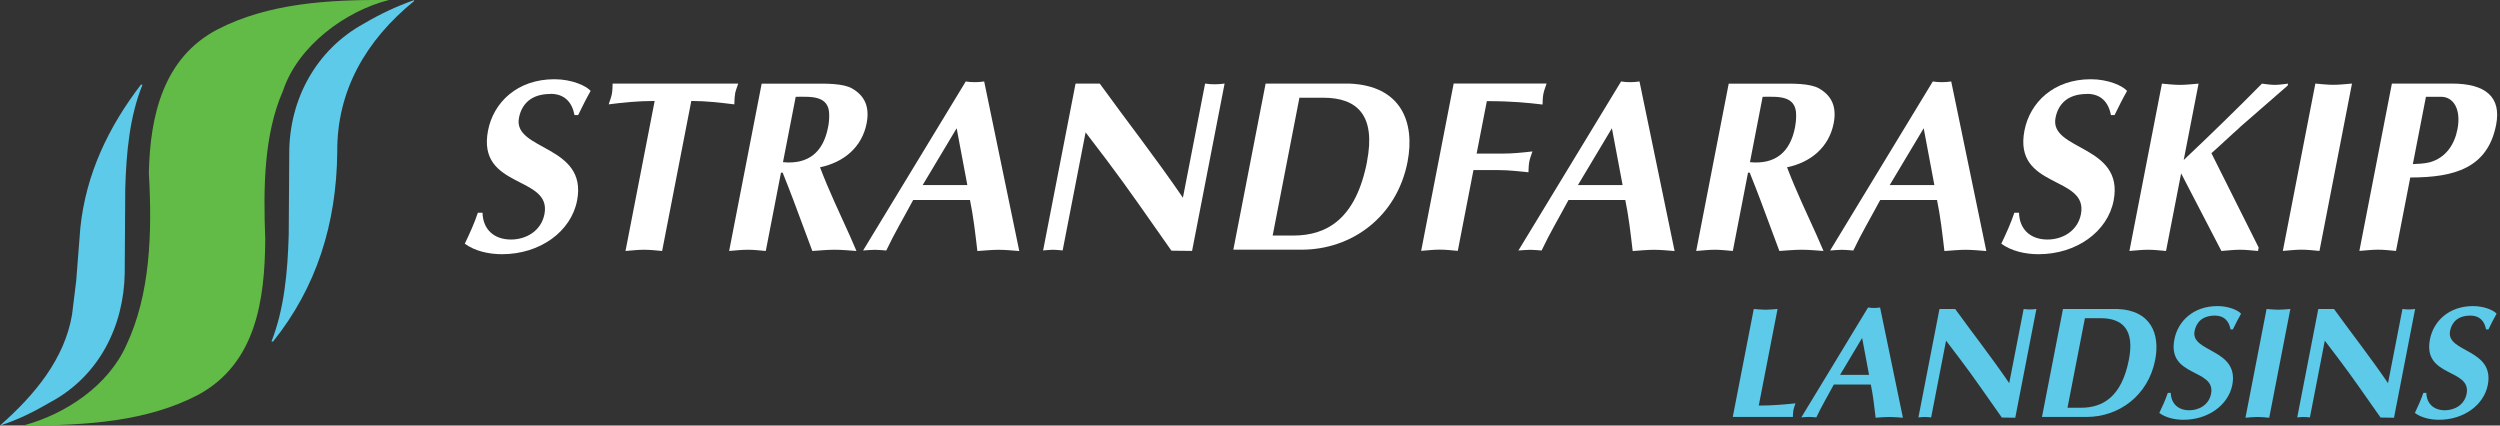 <svg width="235" height="40" viewBox="0 0 235 40" fill="none" xmlns="http://www.w3.org/2000/svg">
<rect x="0" y="0" width="235" height="40" fill="#333333" stroke="none"/>
<path fill-rule="evenodd" clip-rule="evenodd" d="M36.563 -0C32.491 1.026 28.006 4.292 26.599 8.54C24.795 12.667 24.75 17.649 24.933 22.477C24.899 28.204 24.061 34.157 18.648 37.103C13.859 39.619 8.182 39.989 2.356 40V39.95C6.135 38.907 10.163 36.287 11.879 32.441C14.124 27.68 14.317 21.947 13.992 16.248C14.108 10.902 15.338 5.418 20.469 2.753C25.203 0.32 30.797 -0.05 36.563 -0Z" fill="#62BB46"/>
<path fill-rule="evenodd" clip-rule="evenodd" d="M38.919 0.105C34.367 3.812 31.658 8.546 31.702 14.289C31.636 21.031 29.749 27.023 25.666 32.105H25.518C26.72 29.026 27.04 25.583 27.14 22.047L27.189 14.389C27.189 9.362 29.7 4.684 34.207 2.218C35.713 1.324 37.286 0.59 38.919 0.011V0.11V0.105Z" fill="#5CCAE8"/>
<path fill-rule="evenodd" clip-rule="evenodd" d="M13.396 7.956C12.193 10.935 11.873 14.284 11.774 17.721L11.724 25.671C11.642 30.637 9.33 35.332 4.756 37.793C3.233 38.687 1.672 39.47 -0.005 40C3.305 37.098 6.069 33.71 6.77 29.594L7.162 26.405L7.553 21.401C8.083 16.353 10.185 11.956 13.247 7.956H13.396Z" fill="#5CCAE8"/>
<path d="M51.752 8.822C53.059 8.822 53.776 9.6 54.003 10.819H54.345C54.725 10.041 55.101 9.28 55.52 8.546C55.106 8.066 53.76 7.448 52.11 7.448C48.623 7.448 46.389 9.627 45.876 12.264C44.8 17.793 51.895 16.463 51.178 20.132C50.869 21.716 49.451 22.516 48.033 22.516C46.45 22.516 45.396 21.578 45.357 19.994H44.921C44.59 20.982 44.154 21.942 43.691 22.907C44.634 23.597 45.931 23.895 47.189 23.895C50.742 23.895 53.677 21.787 54.245 18.852C55.266 13.6 48.182 14.174 48.783 11.078C49.037 9.771 49.931 8.833 51.741 8.833L51.752 8.822Z" fill="white"/>
<path d="M69.093 8.822C69.153 8.502 69.286 8.182 69.396 7.856H57.589C57.572 8.176 57.578 8.496 57.517 8.822C57.451 9.164 57.319 9.49 57.214 9.81C58.439 9.65 59.912 9.49 61.539 9.49L58.797 23.592C59.382 23.547 59.967 23.476 60.541 23.476C61.115 23.476 61.672 23.542 62.24 23.592L64.982 9.49C66.383 9.49 67.702 9.65 69.026 9.81C69.043 9.49 69.037 9.17 69.103 8.822H69.093Z" fill="white"/>
<path d="M77.081 15.724C79.305 15.266 81.026 13.842 81.462 11.597C81.765 10.036 81.28 9.004 80.105 8.32C79.239 7.818 77.556 7.862 76.48 7.862H71.597L68.54 23.591C69.125 23.547 69.71 23.476 70.284 23.476C70.858 23.476 71.415 23.542 71.983 23.591L73.412 16.232H73.572C73.909 17.103 74.345 18.157 74.565 18.775L76.359 23.591C77.054 23.547 77.754 23.476 78.444 23.476C79.134 23.476 79.829 23.542 80.507 23.591L79.889 22.168C78.93 20.038 77.914 17.925 77.081 15.724ZM73.6 15.244L74.797 9.098C76.198 9.098 77.953 8.916 77.947 10.819C77.947 11.299 77.903 11.647 77.837 11.967C77.379 14.328 75.961 15.476 73.6 15.244Z" fill="white"/>
<path d="M91.636 7.724C91.338 7.724 91.067 7.702 90.781 7.658L81.131 23.547C81.501 23.525 81.876 23.481 82.245 23.481C82.615 23.481 82.946 23.525 83.31 23.547C84.055 21.964 84.905 20.546 85.837 18.802H91.178C91.498 20.342 91.674 21.898 91.873 23.597C92.546 23.553 93.203 23.481 93.865 23.481C94.527 23.481 95.156 23.547 95.812 23.597L92.513 7.658C92.204 7.702 91.928 7.724 91.63 7.724H91.636ZM86.731 17.396L89.925 12.055L90.93 17.396H86.731Z" fill="white"/>
<path d="M113.28 7.856L111.194 18.587C108.678 14.896 105.942 11.409 103.376 7.856H101.103L98.052 23.542C98.356 23.52 98.687 23.476 98.985 23.476C99.283 23.476 99.597 23.52 99.889 23.542L102.047 12.441L104.038 15.056C106.102 17.788 108.027 20.607 110.113 23.564L112.055 23.586L115.112 7.856C114.803 7.901 114.477 7.923 114.179 7.923C113.881 7.923 113.567 7.901 113.274 7.856H113.28Z" fill="white"/>
<path d="M126.808 7.856H118.968L115.934 23.47H122.356C127.056 23.47 131.299 20.397 132.309 15.216C133.037 11.454 131.685 8.039 126.814 7.856H126.808ZM128.502 15.194C127.459 20.563 124.745 22.141 121.578 22.141H119.63L122.146 9.186H124.392C127.625 9.186 129.335 10.885 128.496 15.194H128.502Z" fill="white"/>
<path d="M143.746 15.222C143.807 14.902 143.945 14.554 144.05 14.234C143.062 14.35 142.13 14.438 141.236 14.438H138.803L139.763 9.506C142.168 9.506 143.63 9.666 144.999 9.826C145.015 9.506 145.01 9.164 145.076 8.838C145.136 8.518 145.274 8.171 145.379 7.851H136.645L133.589 23.581C134.174 23.536 134.759 23.465 135.332 23.465C135.906 23.465 136.463 23.531 137.032 23.581L138.505 15.989H140.916C141.832 15.989 142.725 16.105 143.674 16.193C143.691 15.873 143.691 15.525 143.752 15.205L143.746 15.222Z" fill="white"/>
<path d="M153.236 7.724C152.938 7.724 152.668 7.702 152.381 7.658L142.731 23.547C143.101 23.525 143.476 23.481 143.845 23.481C144.215 23.481 144.546 23.525 144.91 23.547C145.655 21.964 146.505 20.546 147.437 18.802H152.778C153.098 20.342 153.274 21.898 153.473 23.597C154.146 23.553 154.803 23.481 155.465 23.481C156.127 23.481 156.761 23.547 157.412 23.597L154.113 7.658C153.804 7.702 153.528 7.724 153.23 7.724H153.236ZM148.325 17.396L151.52 12.055L152.524 17.396H148.325Z" fill="white"/>
<path d="M167.983 15.724C170.207 15.266 171.922 13.842 172.364 11.597C172.667 10.036 172.182 9.004 171.007 8.32C170.14 7.818 168.458 7.862 167.382 7.862H162.499L159.442 23.591C160.027 23.547 160.612 23.476 161.186 23.476C161.76 23.476 162.317 23.542 162.885 23.591L164.314 16.232H164.474C164.811 17.103 165.247 18.157 165.467 18.775L167.26 23.591C167.955 23.547 168.656 23.476 169.346 23.476C170.035 23.476 170.731 23.542 171.409 23.591L170.791 22.168C169.831 20.038 168.816 17.925 167.983 15.724ZM164.496 15.244L165.688 9.098C167.084 9.098 168.844 8.916 168.838 10.819C168.838 11.299 168.794 11.647 168.733 11.967C168.275 14.328 166.858 15.476 164.496 15.244Z" fill="white"/>
<path d="M182.538 7.724C182.24 7.724 181.969 7.702 181.682 7.658L172.033 23.547C172.402 23.525 172.778 23.481 173.147 23.481C173.517 23.481 173.848 23.525 174.212 23.547C174.957 21.964 175.807 20.546 176.739 18.802H182.08C182.4 20.342 182.576 21.898 182.775 23.597C183.448 23.553 184.104 23.481 184.767 23.481C185.429 23.481 186.063 23.547 186.714 23.597L183.415 7.658C183.106 7.702 182.83 7.724 182.532 7.724H182.538ZM177.633 17.396L180.827 12.055L181.831 17.396H177.633Z" fill="white"/>
<path d="M196.176 8.822C197.484 8.822 198.201 9.6 198.427 10.819H198.769C199.15 10.041 199.525 9.28 199.945 8.546C199.531 8.066 198.185 7.448 196.535 7.448C193.048 7.448 190.814 9.627 190.3 12.264C189.225 17.793 196.32 16.463 195.608 20.132C195.299 21.716 193.881 22.516 192.463 22.516C190.88 22.516 189.826 21.578 189.787 19.994H189.351C189.02 20.982 188.585 21.942 188.121 22.907C189.065 23.597 190.361 23.895 191.625 23.895C195.178 23.895 198.113 21.787 198.681 18.852C199.702 13.6 192.618 14.174 193.219 11.078C193.473 9.771 194.367 8.833 196.176 8.833V8.822Z" fill="white"/>
<path d="M210.51 11.989L215.04 8.044L215.079 7.862C214.654 7.906 214.229 7.978 213.843 7.978C213.429 7.978 213.032 7.911 212.623 7.862C210.223 10.295 207.768 12.678 205.269 15.04L206.665 7.862C206.08 7.906 205.495 7.978 204.921 7.978C204.348 7.978 203.79 7.911 203.222 7.862L200.166 23.591C200.75 23.547 201.335 23.476 201.909 23.476C202.483 23.476 203.04 23.542 203.608 23.591L205.026 16.298L208.811 23.591C209.396 23.547 209.981 23.476 210.555 23.476C211.128 23.476 211.686 23.542 212.254 23.591L212.315 23.271L207.873 14.4C208.839 13.55 209.661 12.75 210.521 11.994L210.51 11.989Z" fill="white"/>
<path d="M217.644 7.856L214.587 23.586C215.172 23.542 215.757 23.47 216.331 23.47C216.905 23.47 217.462 23.536 218.03 23.586L221.087 7.856C220.502 7.901 219.917 7.972 219.343 7.972C218.769 7.972 218.212 7.906 217.644 7.856Z" fill="white"/>
<path d="M230.482 7.856H224.838L221.782 23.586C222.361 23.542 222.951 23.47 223.525 23.47C224.099 23.47 224.656 23.536 225.224 23.586L226.565 16.684C230.692 16.684 233.842 15.812 234.637 11.729C235.139 9.136 233.671 7.856 230.482 7.856ZM231.001 12.149C230.731 13.55 229.925 14.852 228.353 15.266C227.851 15.382 227.316 15.404 226.808 15.426L228.038 9.098H229.462C230.653 9.098 231.36 10.312 231.001 12.149Z" fill="white"/>
<path d="M167.09 29.043C166.709 29.07 166.328 29.114 165.958 29.114C165.589 29.114 165.219 29.07 164.855 29.043L162.88 39.194H168.53C168.541 38.985 168.541 38.758 168.579 38.554C168.618 38.344 168.706 38.124 168.778 37.914C167.746 38.019 166.621 38.124 165.324 38.124L167.09 29.048V29.043Z" fill="#5CCAE8"/>
<path d="M176.154 28.949C175.961 28.949 175.784 28.932 175.597 28.904L169.324 39.233C169.566 39.216 169.809 39.189 170.046 39.189C170.284 39.189 170.504 39.216 170.736 39.233C171.216 38.207 171.773 37.28 172.38 36.149H175.856C176.066 37.147 176.182 38.163 176.309 39.266C176.744 39.238 177.175 39.194 177.605 39.194C178.035 39.194 178.444 39.238 178.874 39.266L176.728 28.904C176.529 28.932 176.347 28.949 176.154 28.949ZM172.965 35.238L175.04 31.768L175.691 35.238H172.965Z" fill="#5CCAE8"/>
<path d="M190.223 29.043L188.866 36.016C187.233 33.616 185.451 31.349 183.785 29.043H182.312L180.331 39.238C180.53 39.222 180.745 39.194 180.938 39.194C181.131 39.194 181.335 39.222 181.528 39.238L182.93 32.022L184.221 33.721C185.561 35.492 186.814 37.329 188.171 39.249L189.435 39.266L191.421 29.043C191.222 29.07 191.007 29.087 190.814 29.087C190.621 29.087 190.417 29.07 190.223 29.043Z" fill="#5CCAE8"/>
<path d="M199.018 29.043H193.92L191.945 39.194H196.116C199.172 39.194 201.931 37.197 202.588 33.826C203.062 31.382 202.179 29.158 199.018 29.043ZM200.116 33.809C199.437 37.296 197.672 38.328 195.614 38.328H194.345L195.983 29.909H197.446C199.548 29.909 200.662 31.012 200.116 33.815V33.809Z" fill="#5CCAE8"/>
<path d="M208.209 29.666C209.059 29.666 209.528 30.174 209.672 30.963H209.892C210.141 30.455 210.383 29.964 210.659 29.489C210.394 29.175 209.517 28.772 208.441 28.772C206.174 28.772 204.723 30.19 204.392 31.901C203.691 35.492 208.303 34.626 207.84 37.015C207.641 38.047 206.72 38.565 205.793 38.565C204.767 38.565 204.077 37.953 204.055 36.927H203.774C203.558 37.567 203.272 38.196 202.974 38.819C203.586 39.266 204.43 39.459 205.247 39.459C207.558 39.459 209.462 38.085 209.837 36.182C210.499 32.767 205.898 33.142 206.289 31.128C206.455 30.278 207.034 29.666 208.215 29.666H208.209Z" fill="#5CCAE8"/>
<path d="M213.059 29.043L211.073 39.266C211.453 39.238 211.834 39.194 212.204 39.194C212.573 39.194 212.943 39.238 213.307 39.266L215.293 29.043C214.913 29.07 214.532 29.114 214.162 29.114C213.793 29.114 213.423 29.07 213.059 29.043Z" fill="#5CCAE8"/>
<path d="M226.422 29.087C226.229 29.087 226.019 29.07 225.831 29.043L224.474 36.016C222.841 33.616 221.059 31.349 219.393 29.043H217.92L215.939 39.238C216.138 39.222 216.347 39.194 216.546 39.194C216.744 39.194 216.943 39.222 217.131 39.238L218.532 32.022L219.823 33.721C221.164 35.492 222.416 37.329 223.773 39.249L225.037 39.266L227.023 29.043C226.824 29.07 226.609 29.087 226.416 29.087H226.422Z" fill="#5CCAE8"/>
<path d="M230.3 31.128C230.466 30.278 231.045 29.666 232.226 29.666C233.076 29.666 233.545 30.174 233.688 30.963H233.914C234.163 30.455 234.405 29.964 234.681 29.489C234.416 29.175 233.539 28.772 232.463 28.772C230.196 28.772 228.745 30.19 228.414 31.901C227.713 35.492 232.325 34.626 231.862 37.015C231.663 38.047 230.742 38.565 229.815 38.565C228.789 38.565 228.099 37.953 228.077 36.927H227.796C227.58 37.567 227.294 38.196 226.996 38.819C227.608 39.266 228.452 39.459 229.269 39.459C231.58 39.459 233.484 38.085 233.854 36.182C234.516 32.767 229.914 33.142 230.306 31.128H230.3Z" fill="#5CCAE8"/>
</svg>
